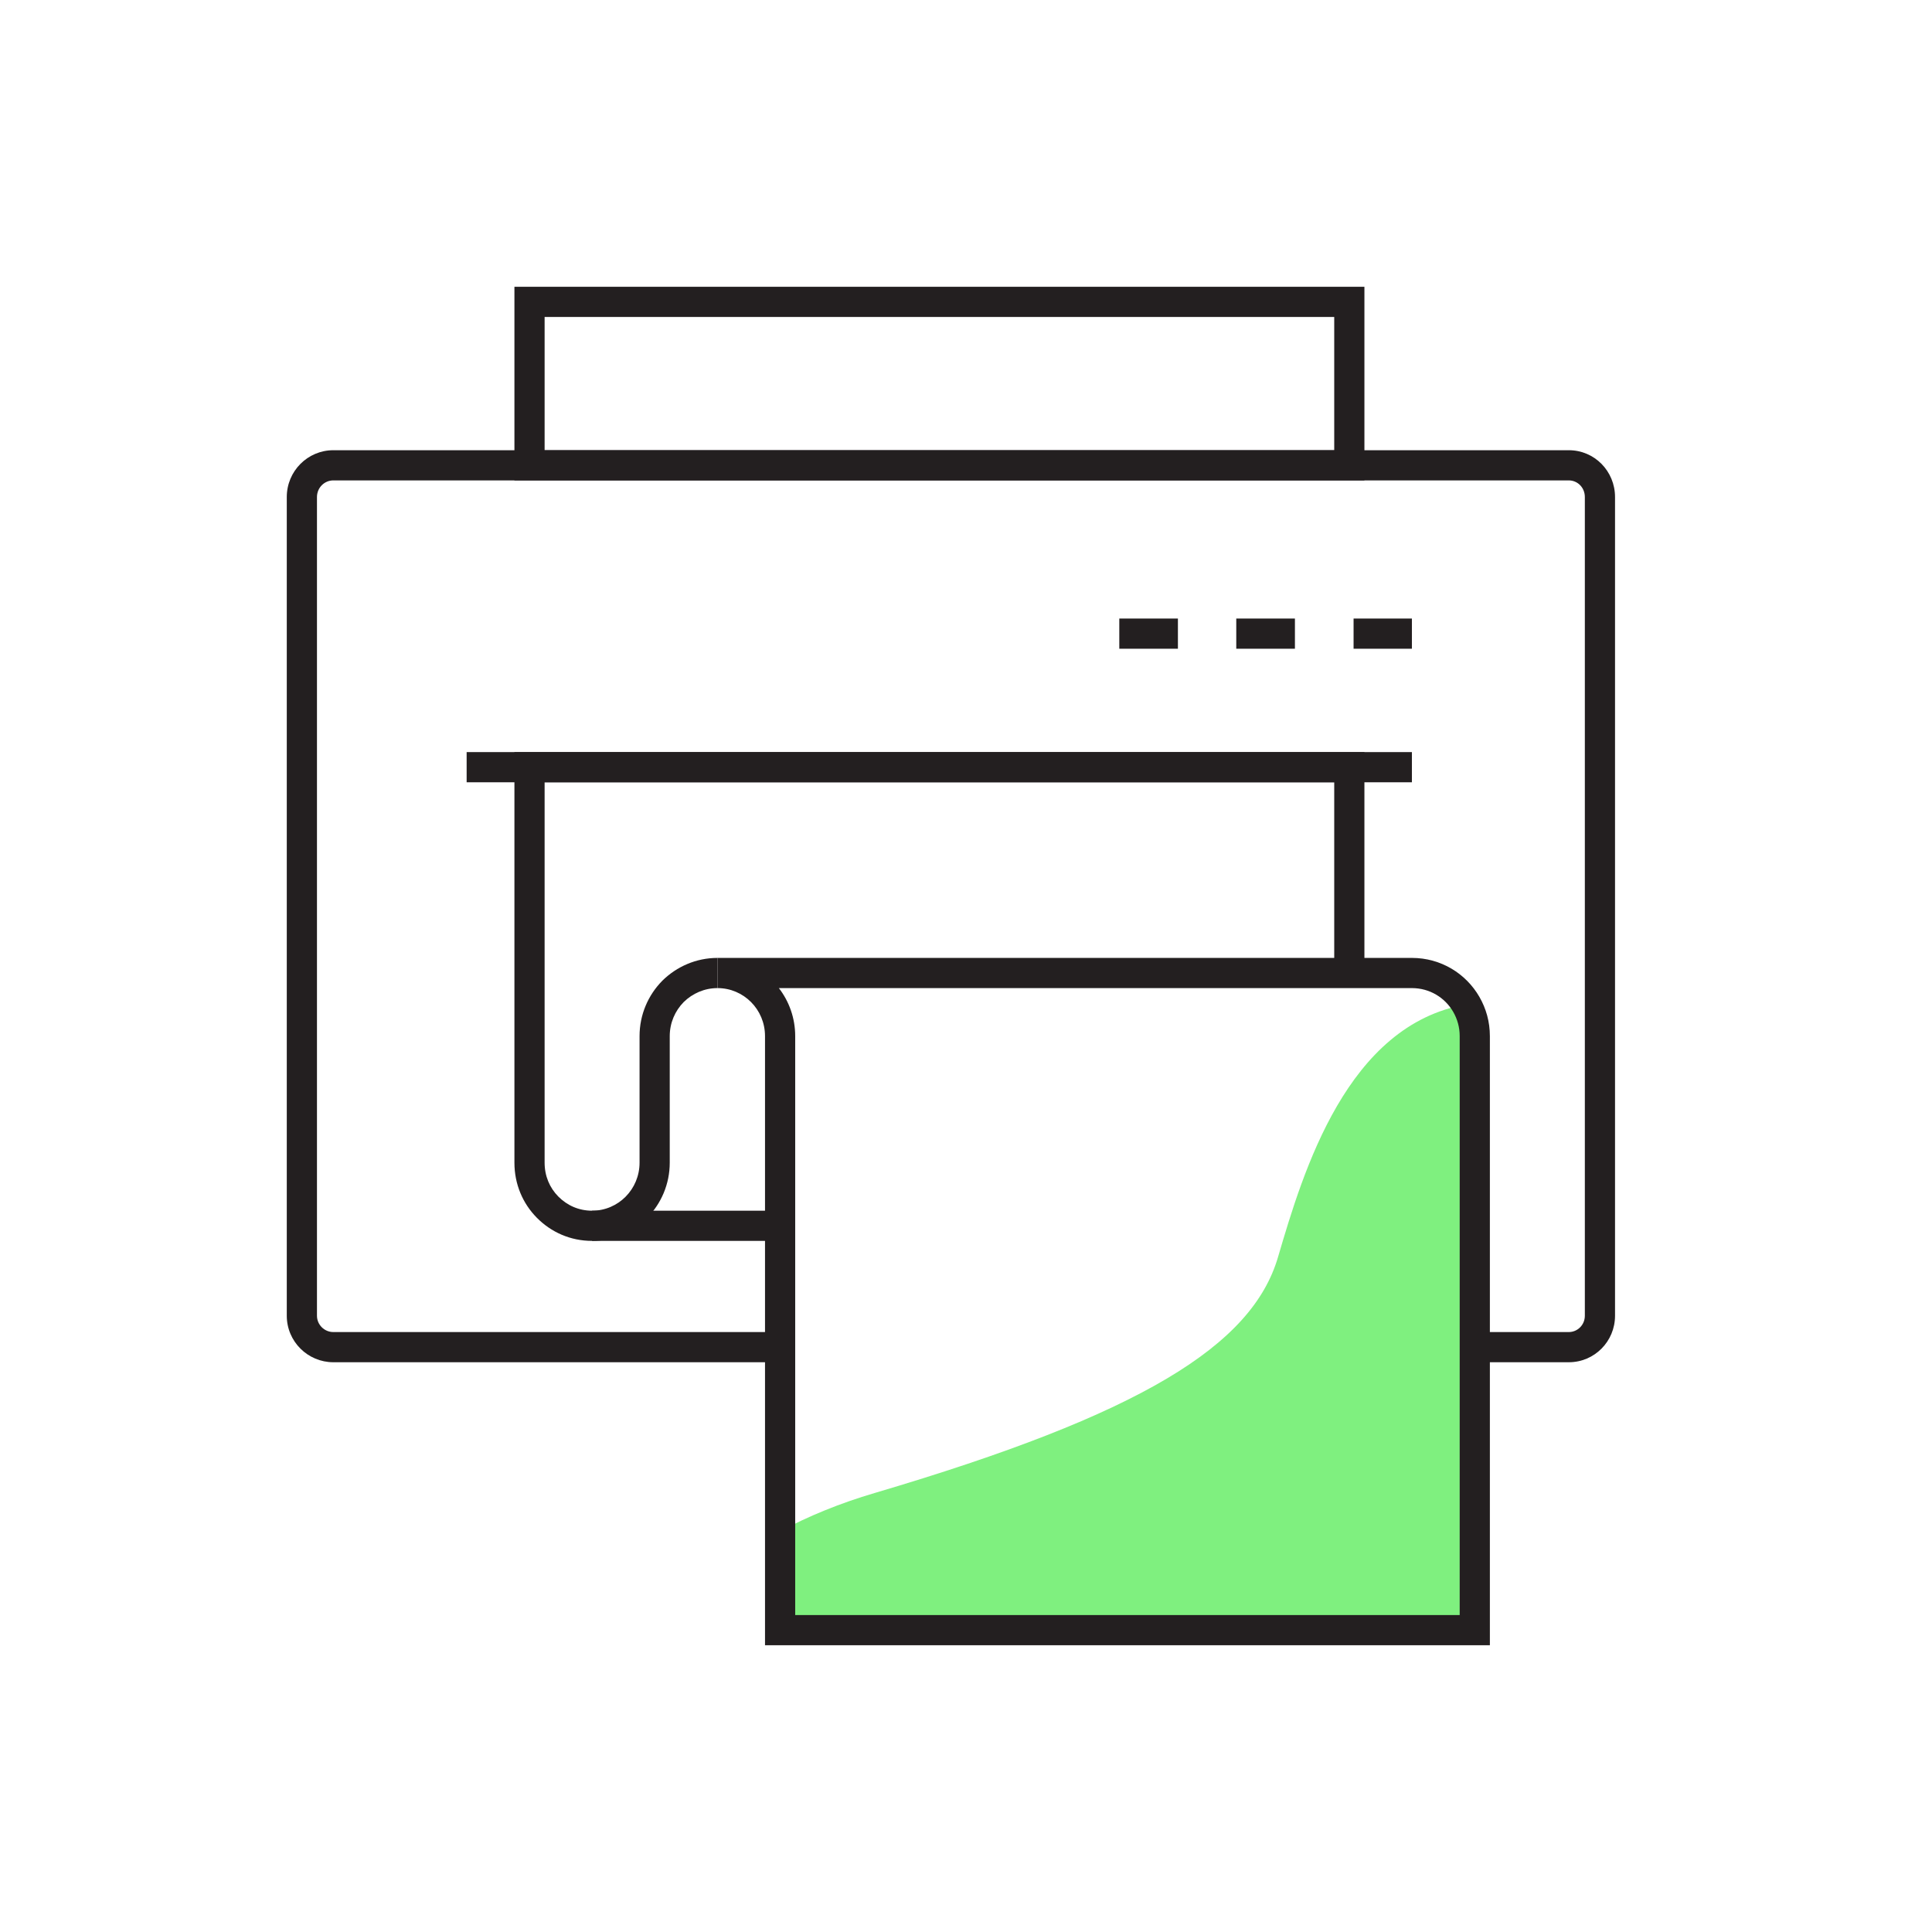 <svg width="64" height="64" viewBox="0 0 64 64" fill="none" xmlns="http://www.w3.org/2000/svg">
<path opacity="0.5" d="M48.854 34.323V54H25.842V50.727C26.763 50.232 27.815 49.798 28.986 49.454C37.809 46.848 41.474 44.575 42.335 41.646C43.176 38.778 44.628 33.949 48.574 33.273C48.754 33.586 48.854 33.939 48.854 34.323Z" fill="#00E200"/>
<path fill-rule="evenodd" clip-rule="evenodd" d="M11.041 15.914C10.748 15.914 10.5 16.154 10.5 16.465V43.586C10.5 43.883 10.745 44.126 11.041 44.126H25.842V45.126H11.041C10.197 45.126 9.5 44.44 9.5 43.586V16.465C9.5 15.604 10.194 14.914 11.041 14.914H51.969C52.823 14.914 53.5 15.61 53.5 16.465V43.586C53.5 44.434 52.82 45.126 51.969 45.126H48.854V44.126H51.969C52.259 44.126 52.5 43.889 52.5 43.586V16.465C52.5 16.148 52.256 15.914 51.969 15.914H11.041Z" fill="#231F20"/>
<path fill-rule="evenodd" clip-rule="evenodd" d="M15.458 24.914H46.771V25.914H15.458V24.914Z" fill="#231F20"/>
<path fill-rule="evenodd" clip-rule="evenodd" d="M17.041 9.5H45.198V15.914H17.041V9.5ZM18.041 10.5V14.914H44.198V10.5H18.041Z" fill="#231F20"/>
<path fill-rule="evenodd" clip-rule="evenodd" d="M44.839 20.49H46.771V21.49H44.839V20.49Z" fill="#231F20"/>
<path fill-rule="evenodd" clip-rule="evenodd" d="M40.953 20.49H42.896V21.49H40.953V20.49Z" fill="#231F20"/>
<path fill-rule="evenodd" clip-rule="evenodd" d="M37.078 20.49H39.02V21.49H37.078V20.49Z" fill="#231F20"/>
<path fill-rule="evenodd" clip-rule="evenodd" d="M17.041 24.914H45.198V32.232H44.198V25.914H18.041V38.515C18.041 38.958 18.208 39.347 18.496 39.638C18.788 39.932 19.173 40.106 19.613 40.106C20.483 40.106 21.186 39.396 21.186 38.515V34.323C21.186 33.611 21.472 32.961 21.942 32.486L21.947 32.481C22.416 32.021 23.06 31.732 23.769 31.732V32.732C23.338 32.732 22.942 32.907 22.65 33.193C22.361 33.486 22.186 33.885 22.186 34.323V38.515C22.186 39.937 21.047 41.106 19.613 41.106C18.892 41.106 18.256 40.816 17.786 40.342C17.313 39.865 17.041 39.223 17.041 38.515V24.914Z" fill="#231F20"/>
<path fill-rule="evenodd" clip-rule="evenodd" d="M25.801 32.732C26.14 33.171 26.342 33.723 26.342 34.323V53.5H48.354V34.323C48.354 34.029 48.278 33.762 48.141 33.522C47.867 33.046 47.358 32.732 46.771 32.732H25.801ZM23.769 32.732C24.632 32.732 25.342 33.435 25.342 34.323V54.5H49.354V34.323C49.354 33.849 49.23 33.41 49.007 33.023C48.56 32.247 47.727 31.732 46.771 31.732H23.769V32.732Z" fill="#231F20"/>
<path fill-rule="evenodd" clip-rule="evenodd" d="M19.613 40.106H25.842V41.106H19.613V40.106Z" fill="#231F20"/>
</svg>
